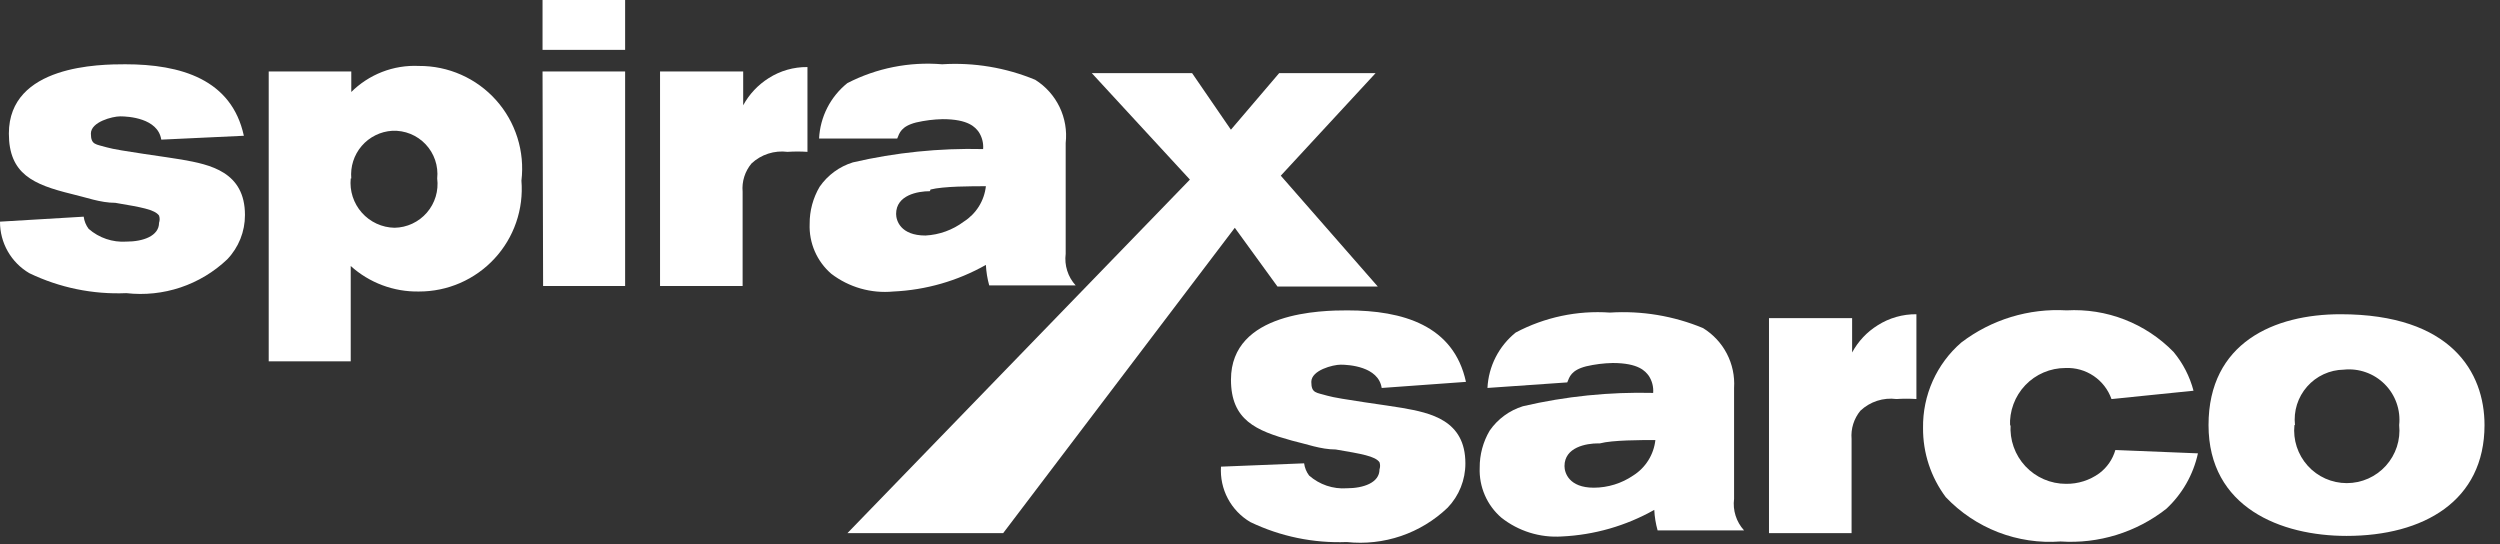 <?xml version="1.0" encoding="UTF-8"?> <svg xmlns="http://www.w3.org/2000/svg" width="124" height="27" viewBox="0 0 124 27" fill="none"><rect x="0" y="0" width="124" height="27" fill="#333333" stroke="none"/> <path d="M4.151 10.747C4.179 10.967 4.264 11.175 4.398 11.352C4.913 11.801 5.585 12.029 6.267 11.984C7.092 11.984 7.889 11.709 7.889 11.049C7.929 10.934 7.929 10.808 7.889 10.692C7.669 10.389 7.01 10.28 5.718 10.06C4.976 10.06 4.261 9.785 3.546 9.62C1.649 9.153 0.44 8.63 0.44 6.624C0.44 3.215 4.976 3.188 6.212 3.188C8.961 3.188 11.49 3.93 12.095 6.734L7.999 6.926C7.834 5.854 6.35 5.771 5.965 5.771C5.58 5.771 4.508 6.046 4.508 6.624C4.508 7.201 4.756 7.146 5.305 7.311C5.855 7.476 8.412 7.806 9.016 7.916C10.418 8.163 12.15 8.52 12.15 10.664C12.153 11.484 11.838 12.272 11.27 12.864C10.61 13.492 9.819 13.967 8.955 14.257C8.091 14.546 7.173 14.643 6.267 14.54C4.607 14.611 2.955 14.271 1.457 13.551C1.011 13.29 0.642 12.917 0.386 12.468C0.13 12.019 -0.003 11.511 5.01416e-05 10.994L4.151 10.747Z" fill="white"></path> <path d="M17.396 4.59C17.836 4.145 18.364 3.798 18.947 3.57C19.529 3.343 20.153 3.241 20.778 3.271C21.5 3.266 22.214 3.414 22.874 3.707C23.534 3.999 24.124 4.429 24.605 4.967C25.087 5.505 25.447 6.14 25.664 6.829C25.881 7.517 25.949 8.244 25.863 8.961C25.92 9.663 25.831 10.368 25.601 11.034C25.371 11.699 25.006 12.31 24.527 12.826C24.049 13.343 23.469 13.755 22.824 14.036C22.178 14.317 21.482 14.461 20.778 14.459C19.531 14.481 18.323 14.029 17.396 13.194V17.922H13.328V3.546H17.424V4.618L17.396 4.59ZM17.396 8.851C17.366 9.157 17.399 9.465 17.494 9.758C17.589 10.05 17.743 10.319 17.947 10.549C18.151 10.779 18.4 10.964 18.679 11.093C18.958 11.222 19.261 11.291 19.568 11.297C19.873 11.292 20.174 11.223 20.451 11.093C20.727 10.964 20.973 10.778 21.173 10.547C21.373 10.316 21.521 10.046 21.61 9.753C21.698 9.461 21.723 9.154 21.685 8.851C21.717 8.544 21.682 8.234 21.583 7.942C21.485 7.651 21.324 7.383 21.113 7.159C20.902 6.934 20.644 6.758 20.359 6.642C20.073 6.526 19.766 6.473 19.458 6.487C19.168 6.504 18.884 6.579 18.623 6.709C18.362 6.838 18.13 7.018 17.941 7.238C17.751 7.459 17.607 7.715 17.519 7.992C17.43 8.269 17.398 8.561 17.424 8.851" fill="white"></path> <path d="M26.91 0H31.006V2.474H26.91V0ZM26.91 3.546H31.006V14.184H26.938L26.91 3.546Z" fill="white"></path> <path d="M36.862 5.223C37.161 4.673 37.596 4.21 38.126 3.876C38.7 3.509 39.369 3.318 40.05 3.326V7.532C39.721 7.51 39.39 7.51 39.061 7.532C38.739 7.491 38.411 7.521 38.103 7.621C37.794 7.72 37.511 7.887 37.274 8.109C36.948 8.5 36.789 9.004 36.834 9.511V14.184H32.738V3.546H36.862V5.223Z" fill="white"></path> <path d="M40.626 6.872C40.652 6.341 40.791 5.821 41.032 5.347C41.274 4.873 41.613 4.456 42.028 4.123C43.476 3.377 45.105 3.053 46.728 3.188C48.306 3.089 49.886 3.352 51.347 3.958C51.868 4.285 52.286 4.753 52.554 5.307C52.821 5.861 52.927 6.48 52.858 7.092V12.589C52.822 12.871 52.847 13.157 52.933 13.427C53.018 13.698 53.162 13.947 53.353 14.156H49.065C48.973 13.824 48.917 13.483 48.9 13.139C47.495 13.934 45.922 14.386 44.309 14.459C43.209 14.565 42.109 14.251 41.231 13.579C40.878 13.274 40.598 12.893 40.412 12.464C40.227 12.036 40.14 11.571 40.159 11.105C40.154 10.458 40.325 9.821 40.654 9.263C41.053 8.687 41.633 8.261 42.303 8.054C44.42 7.563 46.59 7.342 48.763 7.394C48.787 7.093 48.709 6.793 48.543 6.542C48.378 6.322 48.048 5.91 46.756 5.91C46.312 5.919 45.87 5.975 45.437 6.075C44.694 6.267 44.612 6.597 44.502 6.872H40.626ZM46.124 9.483C45.519 9.483 44.447 9.676 44.447 10.61C44.447 10.94 44.667 11.682 45.904 11.682C46.59 11.646 47.251 11.407 47.801 10.995C48.104 10.803 48.361 10.545 48.551 10.241C48.741 9.936 48.861 9.593 48.9 9.236C48.213 9.236 46.783 9.236 46.151 9.401" fill="white"></path> <path d="M59.129 3.629L61.053 6.433L63.445 3.629H68.228L63.527 8.714L68.338 14.212H63.362L61.246 11.298L49.756 26.445H42.031L59.019 8.907L54.154 3.629H59.129Z" fill="white"></path> <path d="M64.684 22.981C64.713 23.201 64.799 23.409 64.931 23.586C65.186 23.81 65.482 23.981 65.803 24.09C66.124 24.198 66.463 24.242 66.801 24.218C67.625 24.218 68.423 23.944 68.423 23.284C68.462 23.168 68.462 23.042 68.423 22.926C68.203 22.624 67.543 22.514 66.251 22.294C65.509 22.294 64.794 22.019 64.079 21.854C62.293 21.36 61.056 20.837 61.056 18.831C61.056 15.45 65.591 15.395 66.828 15.395C69.577 15.395 72.106 16.137 72.711 18.941L68.532 19.243C68.368 18.171 66.883 18.088 66.498 18.088C66.114 18.088 65.041 18.363 65.041 18.941C65.041 19.518 65.289 19.463 65.839 19.628C66.388 19.793 68.945 20.123 69.55 20.233C70.951 20.48 72.683 20.837 72.683 22.981C72.686 23.801 72.371 24.589 71.804 25.18C71.144 25.812 70.355 26.291 69.491 26.586C68.626 26.88 67.708 26.982 66.801 26.885C65.15 26.949 63.508 26.61 62.018 25.895C61.544 25.617 61.157 25.212 60.9 24.727C60.643 24.242 60.526 23.695 60.561 23.146L64.684 22.981Z" fill="white"></path> <path d="M73.778 19.242C73.804 18.711 73.943 18.191 74.184 17.718C74.426 17.244 74.765 16.826 75.18 16.493C76.615 15.733 78.233 15.39 79.853 15.504C81.431 15.404 83.011 15.667 84.471 16.273C84.973 16.582 85.382 17.021 85.653 17.544C85.924 18.067 86.048 18.654 86.01 19.242V24.74C85.974 25.021 85.999 25.307 86.085 25.578C86.17 25.849 86.314 26.097 86.505 26.307H82.217C82.124 25.975 82.068 25.634 82.052 25.29C80.646 26.083 79.074 26.535 77.461 26.609C76.381 26.679 75.314 26.346 74.465 25.674C74.112 25.369 73.832 24.988 73.647 24.56C73.461 24.131 73.374 23.667 73.393 23.2C73.388 22.553 73.559 21.916 73.888 21.359C74.287 20.782 74.868 20.357 75.537 20.149C77.654 19.656 79.825 19.434 81.997 19.489C82.021 19.189 81.944 18.889 81.777 18.637C81.612 18.417 81.282 18.005 79.99 18.005C79.546 18.014 79.104 18.069 78.671 18.17C77.929 18.362 77.846 18.692 77.736 18.967L73.778 19.242ZM79.276 21.991C78.671 21.991 77.599 22.183 77.599 23.118C77.599 23.448 77.819 24.19 79.056 24.19C79.752 24.188 80.432 23.977 81.007 23.585C81.311 23.393 81.568 23.136 81.758 22.831C81.948 22.526 82.068 22.183 82.107 21.826C81.42 21.826 79.963 21.826 79.358 21.991" fill="white"></path> <path d="M91.865 17.483C92.163 16.931 92.599 16.467 93.13 16.136C93.705 15.77 94.373 15.579 95.054 15.586V19.792C94.725 19.77 94.394 19.77 94.065 19.792C93.743 19.75 93.415 19.78 93.106 19.88C92.798 19.98 92.515 20.147 92.278 20.369C91.954 20.761 91.796 21.264 91.838 21.771V26.444H87.742V15.778H91.865V17.483Z" fill="white"></path> <path d="M99.727 21.057C99.7 21.434 99.752 21.812 99.878 22.168C100.004 22.524 100.202 22.85 100.46 23.126C100.718 23.402 101.03 23.622 101.377 23.772C101.724 23.922 102.098 23.999 102.475 23.998C103.067 24.006 103.646 23.823 104.125 23.476C104.509 23.189 104.789 22.783 104.922 22.321L109.018 22.486C108.787 23.541 108.241 24.5 107.451 25.235C105.961 26.406 104.091 26.983 102.201 26.857C101.148 26.935 100.092 26.778 99.108 26.398C98.124 26.017 97.237 25.423 96.51 24.658C95.769 23.667 95.373 22.46 95.383 21.222C95.372 20.421 95.536 19.627 95.863 18.895C96.191 18.164 96.674 17.513 97.28 16.989C98.775 15.85 100.627 15.285 102.503 15.394C103.483 15.339 104.464 15.494 105.379 15.85C106.294 16.206 107.123 16.753 107.808 17.456C108.275 18.017 108.613 18.674 108.798 19.38L104.73 19.793C104.565 19.325 104.254 18.923 103.843 18.646C103.432 18.369 102.943 18.231 102.448 18.253C102.075 18.253 101.706 18.328 101.363 18.475C101.02 18.621 100.711 18.836 100.454 19.106C100.197 19.376 99.997 19.696 99.868 20.045C99.738 20.395 99.68 20.767 99.699 21.139" fill="white"></path> <path d="M123.232 21.084C123.232 24.85 120.209 26.581 116.388 26.581C113.144 26.581 109.543 25.18 109.543 21.084C109.543 16.988 112.814 15.586 116.085 15.586C121.583 15.586 123.232 18.472 123.232 21.084ZM113.804 21.084C113.766 21.447 113.806 21.815 113.919 22.162C114.033 22.509 114.218 22.829 114.463 23.101C114.707 23.372 115.006 23.589 115.34 23.738C115.674 23.886 116.036 23.963 116.401 23.963C116.767 23.963 117.128 23.886 117.462 23.738C117.796 23.589 118.095 23.372 118.34 23.101C118.585 22.829 118.77 22.509 118.884 22.162C118.997 21.815 119.037 21.447 118.999 21.084C119.038 20.713 118.994 20.339 118.869 19.987C118.745 19.636 118.544 19.317 118.28 19.054C118.017 18.79 117.698 18.589 117.346 18.465C116.995 18.34 116.621 18.296 116.25 18.335C115.905 18.34 115.566 18.418 115.253 18.562C114.94 18.707 114.66 18.915 114.433 19.174C114.205 19.433 114.034 19.736 113.93 20.065C113.827 20.394 113.793 20.741 113.831 21.084" fill="white"></path> </svg> 